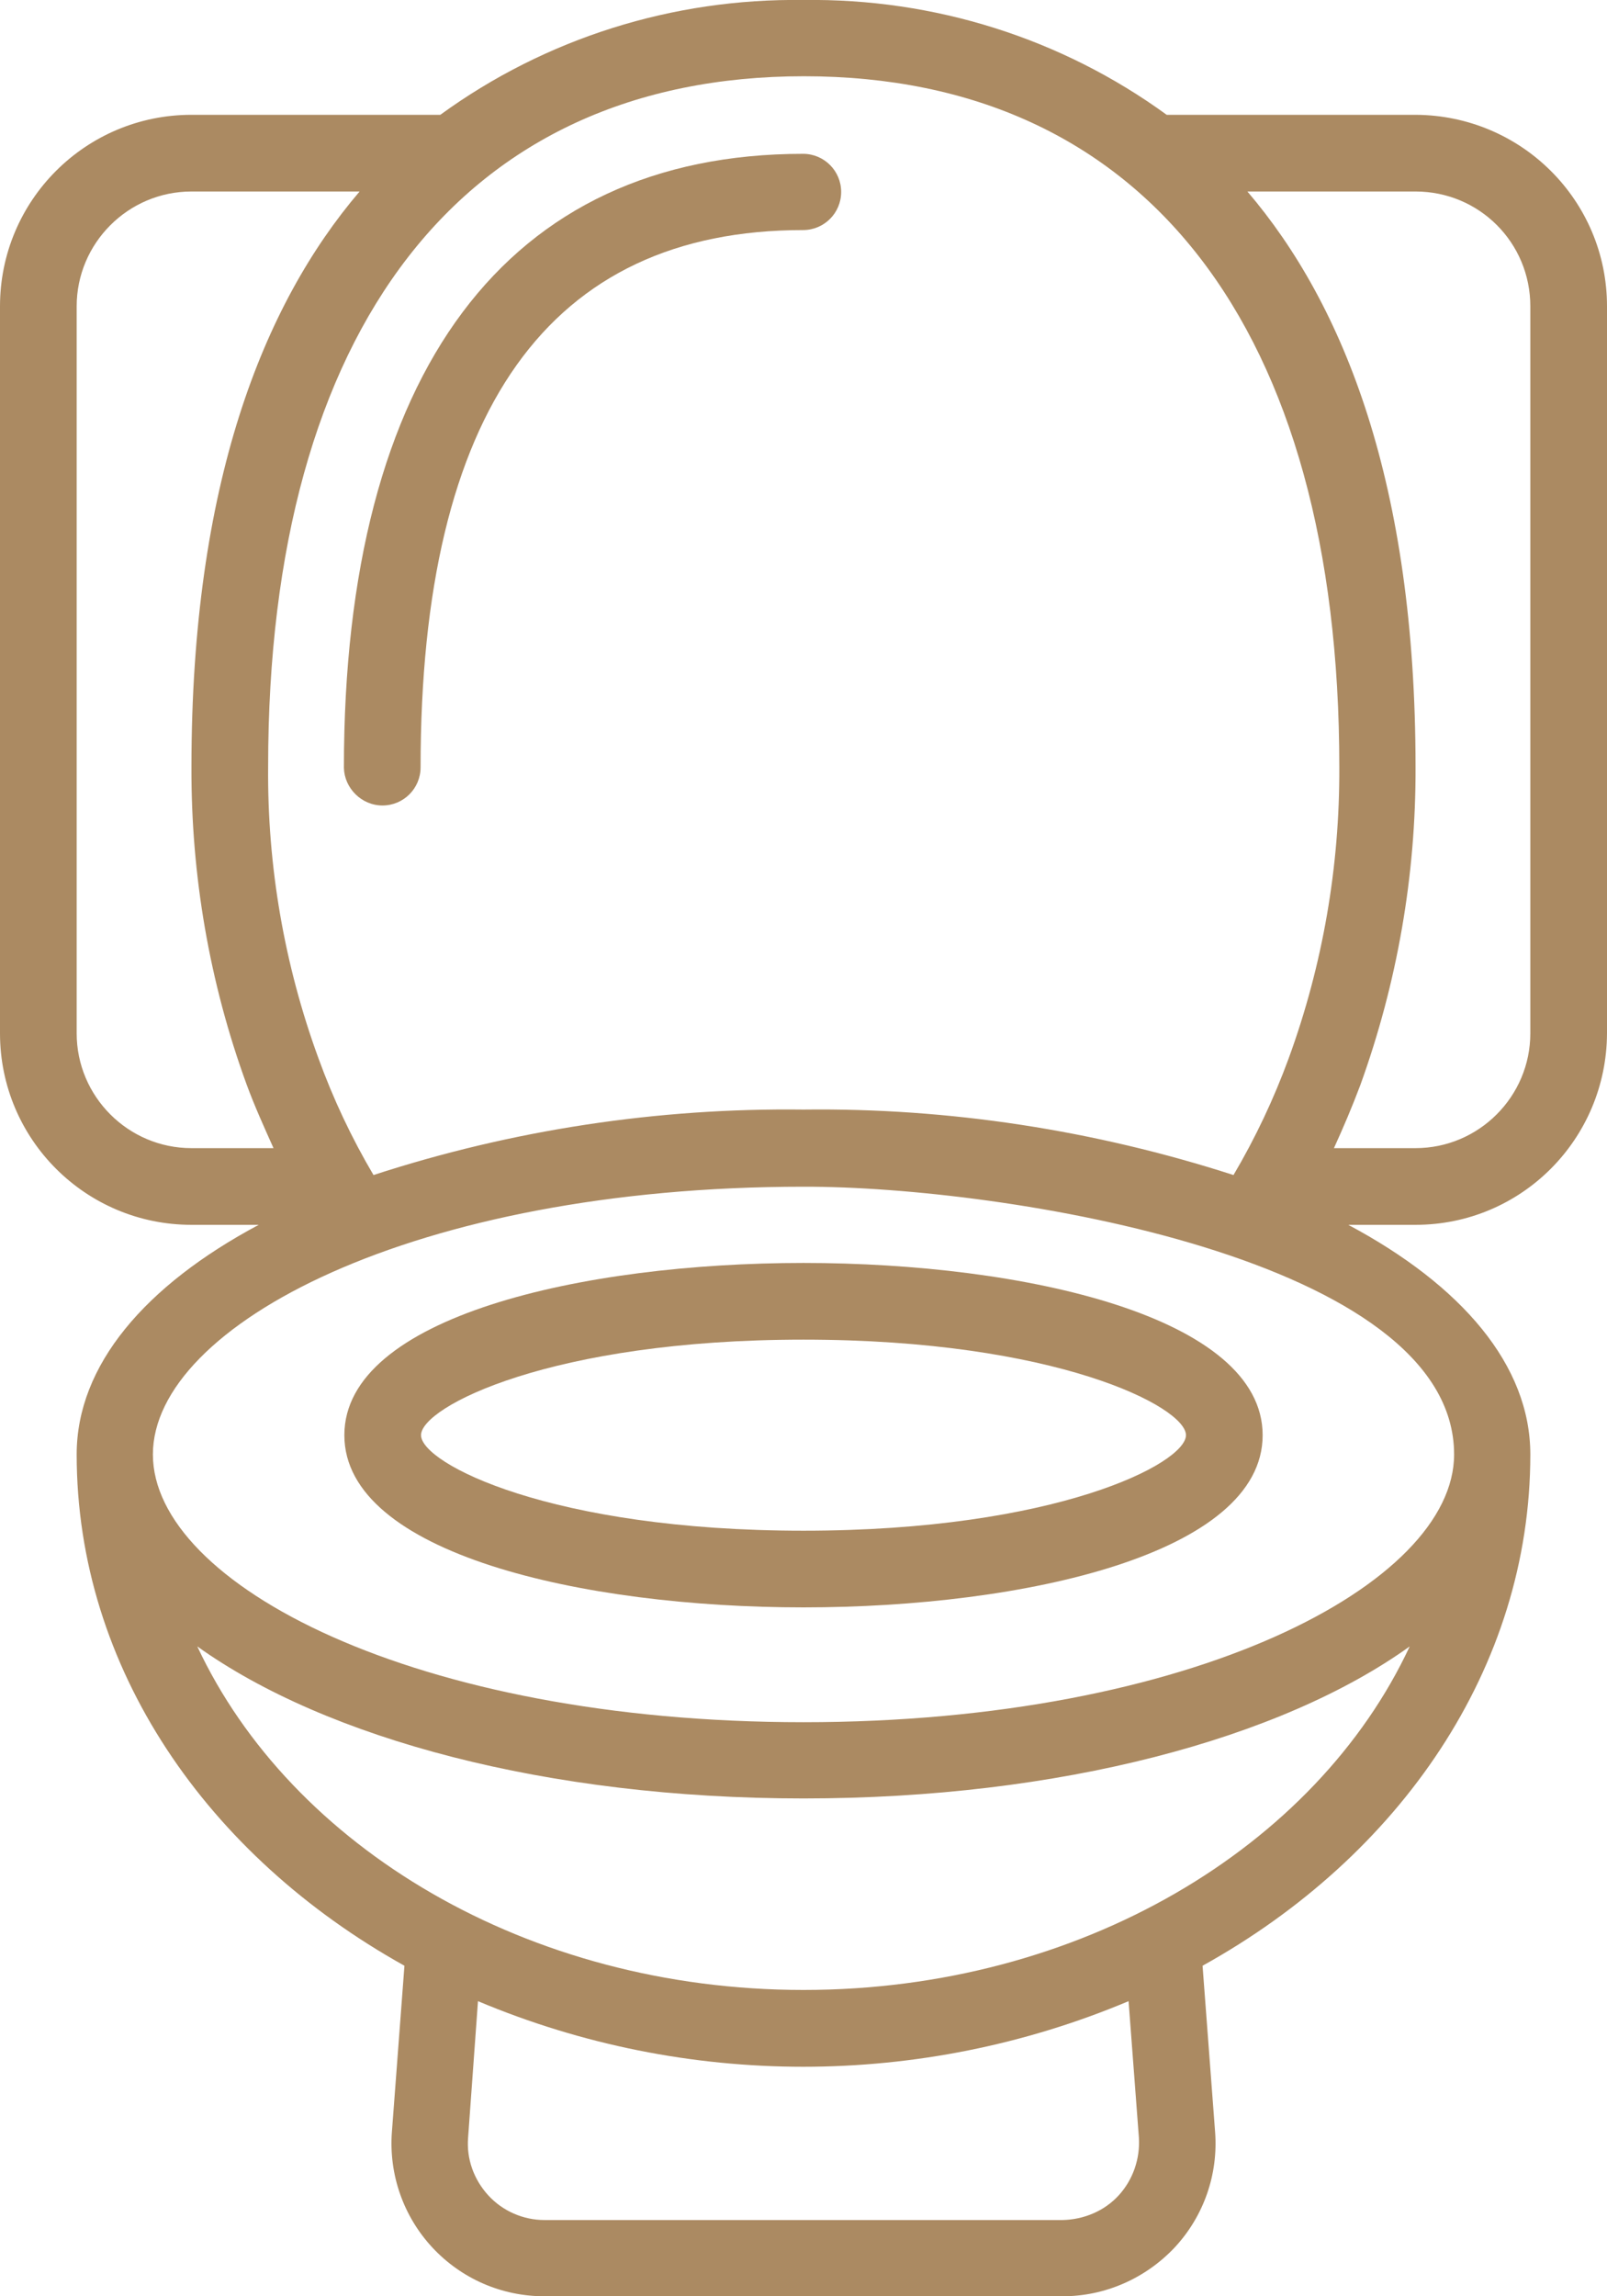 <?xml version="1.0" encoding="utf-8"?>
<!-- Generator: Adobe Illustrator 25.0.0, SVG Export Plug-In . SVG Version: 6.00 Build 0)  -->
<svg version="1.1" id="Layer_1" xmlns="http://www.w3.org/2000/svg" xmlns:xlink="http://www.w3.org/1999/xlink" x="0px" y="0px"
	 viewBox="0 0 358.4 512" style="enable-background:new 0 0 358.4 512;" xml:space="preserve">
<style type="text/css">
	.st0{fill:#AB8A62;}
</style>
<g id="Page-1">
	<g id="_x30_01---Toilet" transform="translate(0 -1)">
		<path id="Shape" class="st0" d="M179.2,282.6c-49.3,0-102.4,12-102.4,38.4c0,26.4,53.1,38.4,102.4,38.4s102.4-12,102.4-38.4
			C281.6,294.6,228.5,282.6,179.2,282.6z M179.2,342.3c-56.3,0-85.3-15-85.3-21.3s29-21.3,85.3-21.3s85.3,15,85.3,21.3
			S235.5,342.3,179.2,342.3z"/>
		<path id="Shape_1_" class="st0" d="M42.7,274.1h15c-25.3,13.5-40.6,31.3-40.6,51.2c0,47.6,29.1,89.5,73.1,114l-2.8,37.1
			c-0.7,9.5,2.6,18.8,9,25.7c6.5,7,15.5,10.9,25,10.9H237c9.5,0,18.5-4,25-10.9c6.5-7,9.7-16.3,9-25.7l-2.8-37.1
			c44-24.4,73.1-66.4,73.1-114c0-19.9-15.3-37.7-40.6-51.2h15c23.6,0,42.6-19.1,42.7-42.7V69.3c0-23.6-19.1-42.6-42.7-42.7h-55.5
			c-23.5-17.1-51.9-26-81-25.6c-29.1-0.4-57.5,8.5-81,25.6H42.7C19.1,26.6,0,45.7,0,69.3v162.1C0,255,19.1,274.1,42.7,274.1z
			 M254,477.6c0.3,4.7-1.3,9.4-4.5,12.9c-3.2,3.5-7.8,5.4-12.5,5.5H121.4c-4.7,0-9.3-2-12.5-5.5c-3.2-3.5-4.9-8.1-4.5-12.9l2.2-30.4
			c46.4,19.5,98.7,19.5,145.1,0L254,477.6z M179.2,444.7c-61.6,0-114.3-31.9-135.2-76.6c28.8,20.6,78.1,33.9,135.2,33.9
			s106.5-13.3,135.2-33.9C293.5,412.9,240.8,444.7,179.2,444.7z M324.3,325.3c0,28.8-58.3,59.7-145.1,59.7S34.1,354.1,34.1,325.3
			s58.3-59.7,145.1-59.7C223.6,265.5,324.3,281.6,324.3,325.3z M341.3,69.3v162.1c0,14.1-11.5,25.6-25.6,25.6h-18.2
			c2.1-4.6,4.1-9.3,5.9-14.1c8.2-22.7,12.4-46.7,12.3-70.9c0-63-15.9-103-37.5-128.3h37.5C329.9,43.7,341.3,55.1,341.3,69.3z
			 M298.7,172c0.1,22.2-3.7,44.2-11.3,65c-3.3,9-7.4,17.7-12.3,26c-31-10-63.4-15-95.9-14.6c-32.5-0.4-64.9,4.5-95.9,14.6
			c-4.9-8.3-9-17-12.3-26.1c-7.6-20.8-11.4-42.8-11.2-65c0-97.8,43.5-153.9,119.5-153.9S298.7,74.2,298.7,172z M17.1,69.3
			c0-14.1,11.5-25.6,25.6-25.6h37.5C58.6,69,42.7,109.1,42.7,172c-0.1,24.1,4,48.1,12.3,70.8c1.8,4.9,3.9,9.5,6,14.2H42.7
			c-14.1,0-25.6-11.5-25.6-25.6L17.1,69.3z"/>
		<path id="Shape_2_" class="st0" d="M85.3,180.6c4.7,0,8.5-3.8,8.5-8.5c0-79.5,28.7-119.8,85.3-119.8c4.7,0,8.5-3.8,8.5-8.5
			s-3.8-8.5-8.5-8.5c-66,0-102.4,48.6-102.4,136.9C76.8,176.7,80.6,180.6,85.3,180.6z"/>
	</g>
</g>
</svg>
